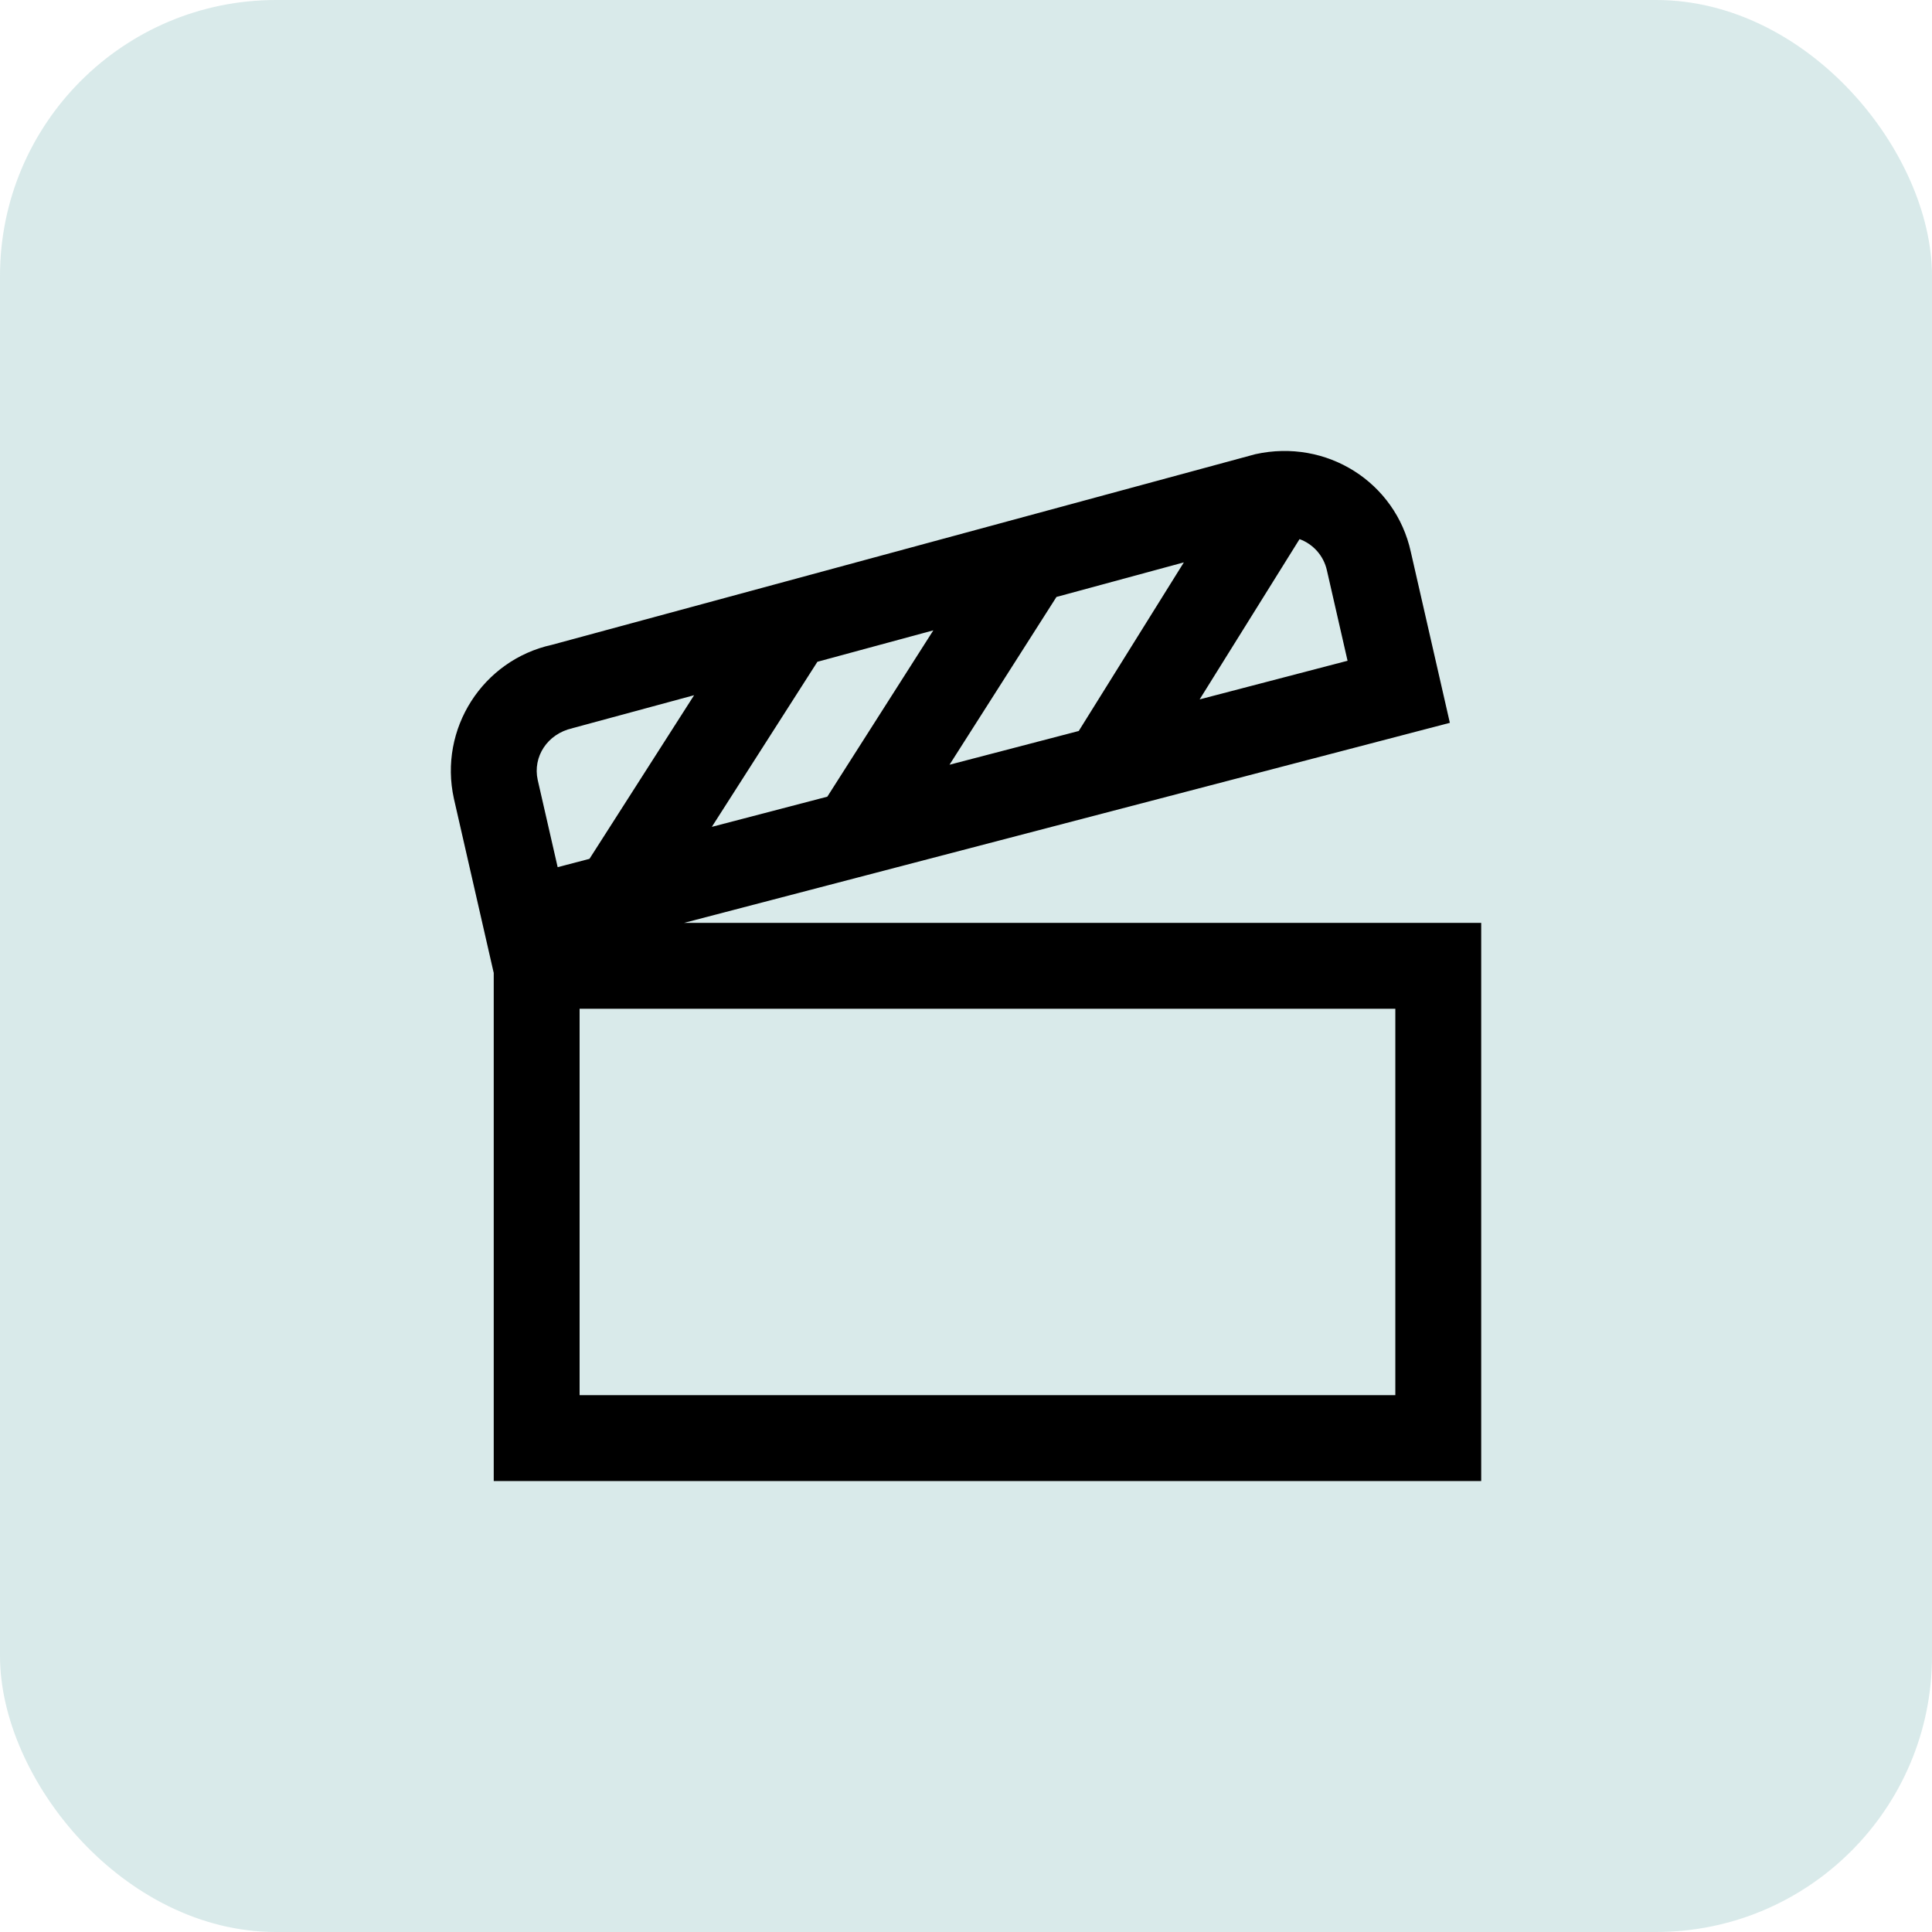<svg width="45" height="45" viewBox="0 0 45 45" fill="none" xmlns="http://www.w3.org/2000/svg">
<rect width="45" height="45" rx="6.429" fill="#037573" fill-opacity="0.15"/>
<path d="M15.931 21.496L33.77 16.836L32.86 12.852C32.505 11.237 30.907 10.21 29.239 10.579L12.855 15.019C11.24 15.375 10.215 16.978 10.572 18.601L11.498 22.654H11.5V34.496H34.5V21.496H15.931ZM19.27 18.556L16.58 19.259L19.039 15.414L21.739 14.682L19.27 18.556ZM24.607 13.904L27.574 13.099L25.126 17.026L22.116 17.812L24.607 13.904ZM31.388 15.39L27.942 16.29L30.269 12.557C30.58 12.671 30.83 12.937 30.907 13.288L31.387 15.39H31.388ZM13.332 16.961L16.167 16.193L13.73 20.004L12.989 20.198L12.524 18.165C12.406 17.627 12.748 17.092 13.333 16.962L13.332 16.961ZM32.5 32.496H13.5V23.496H32.5V32.496Z" fill="black"/>
</svg>
